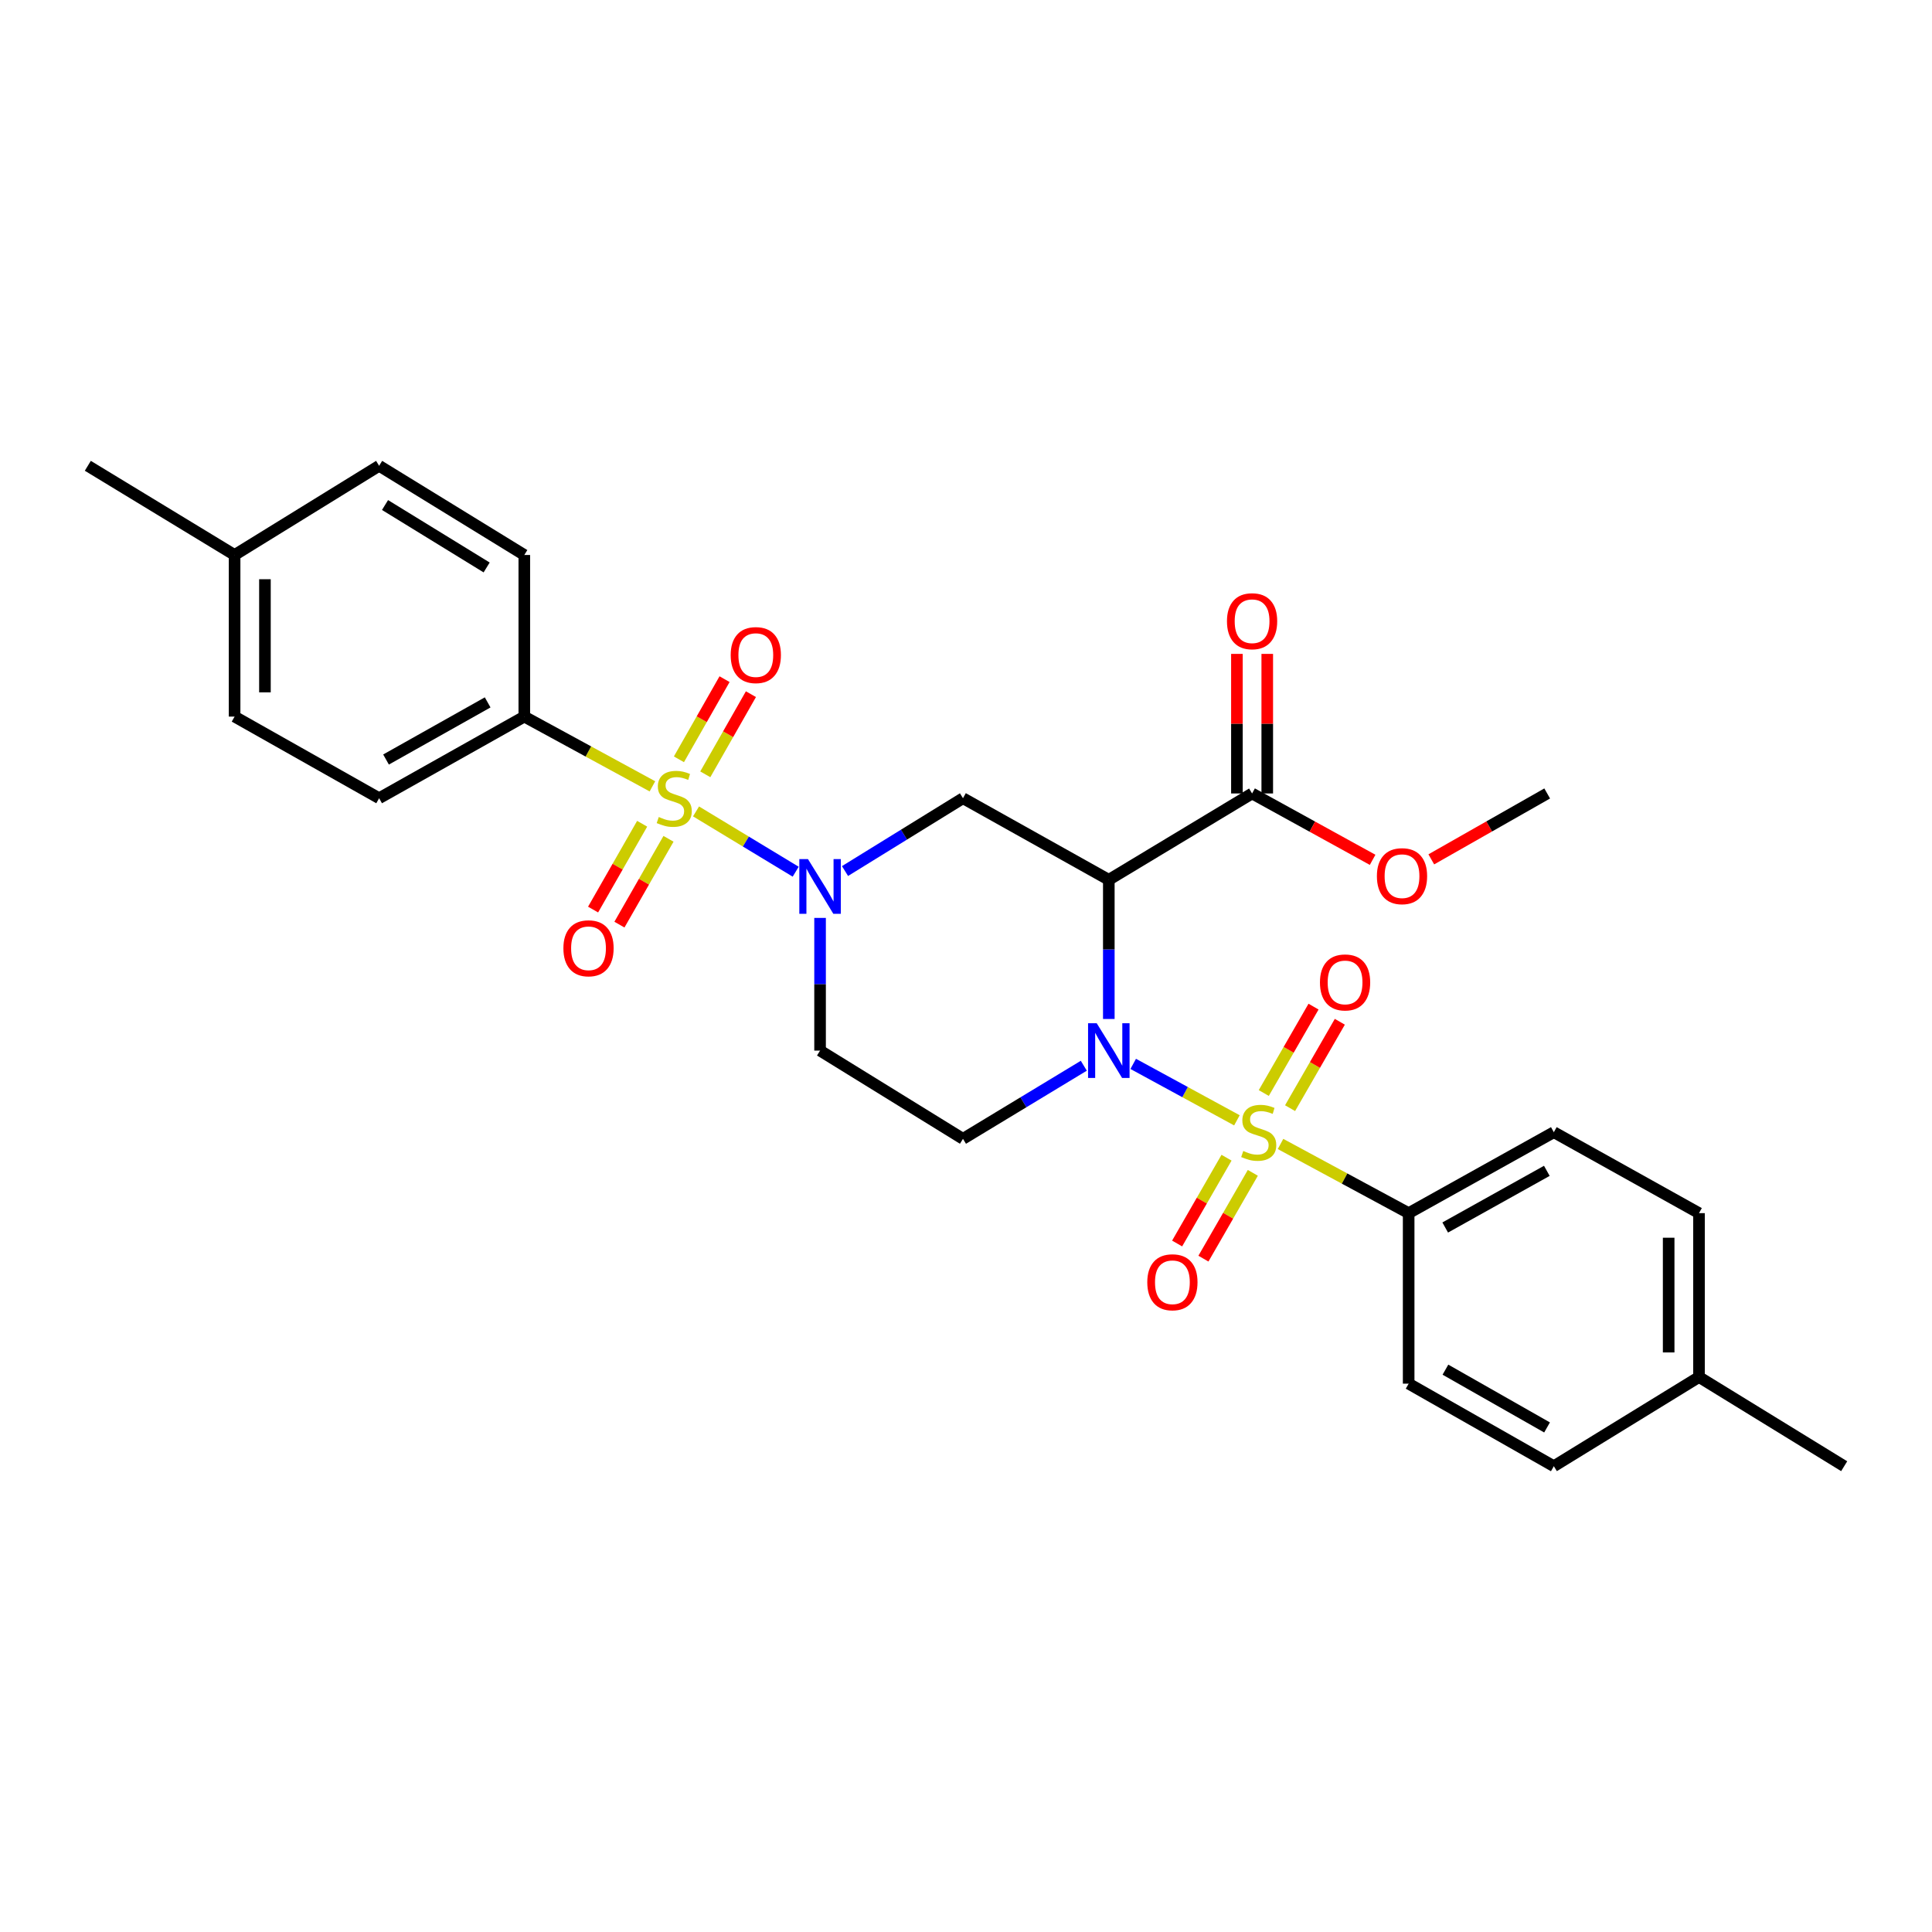 <?xml version='1.0' encoding='iso-8859-1'?>
<svg version='1.1' baseProfile='full'
              xmlns='http://www.w3.org/2000/svg'
                      xmlns:rdkit='http://www.rdkit.org/xml'
                      xmlns:xlink='http://www.w3.org/1999/xlink'
                  xml:space='preserve'
width='1000px' height='1000px' viewBox='0 0 1000 1000'>
<!-- END OF HEADER -->
<rect style='opacity:1.0;fill:#FFFFFF;stroke:none' width='1000' height='1000' x='0' y='0'> </rect>
<path class='bond-0' d='M 640.227,579.879 L 613.387,565.272' style='fill:none;fill-rule:evenodd;stroke:#CCCC00;stroke-width:6px;stroke-linecap:butt;stroke-linejoin:miter;stroke-opacity:1' />
<path class='bond-0' d='M 613.387,565.272 L 586.548,550.665' style='fill:none;fill-rule:evenodd;stroke:#0000FF;stroke-width:6px;stroke-linecap:butt;stroke-linejoin:miter;stroke-opacity:1' />
<path class='bond-8' d='M 662.8,592.116 L 695.959,610.019' style='fill:none;fill-rule:evenodd;stroke:#CCCC00;stroke-width:6px;stroke-linecap:butt;stroke-linejoin:miter;stroke-opacity:1' />
<path class='bond-8' d='M 695.959,610.019 L 729.118,627.922' style='fill:none;fill-rule:evenodd;stroke:#000000;stroke-width:6px;stroke-linecap:butt;stroke-linejoin:miter;stroke-opacity:1' />
<path class='bond-10' d='M 634.852,599.223 L 622.065,621.428' style='fill:none;fill-rule:evenodd;stroke:#CCCC00;stroke-width:6px;stroke-linecap:butt;stroke-linejoin:miter;stroke-opacity:1' />
<path class='bond-10' d='M 622.065,621.428 L 609.278,643.634' style='fill:none;fill-rule:evenodd;stroke:#FF0000;stroke-width:6px;stroke-linecap:butt;stroke-linejoin:miter;stroke-opacity:1' />
<path class='bond-10' d='M 648.463,607.06 L 635.676,629.266' style='fill:none;fill-rule:evenodd;stroke:#CCCC00;stroke-width:6px;stroke-linecap:butt;stroke-linejoin:miter;stroke-opacity:1' />
<path class='bond-10' d='M 635.676,629.266 L 622.889,651.471' style='fill:none;fill-rule:evenodd;stroke:#FF0000;stroke-width:6px;stroke-linecap:butt;stroke-linejoin:miter;stroke-opacity:1' />
<path class='bond-11' d='M 667.741,573.583 L 680.617,551.224' style='fill:none;fill-rule:evenodd;stroke:#CCCC00;stroke-width:6px;stroke-linecap:butt;stroke-linejoin:miter;stroke-opacity:1' />
<path class='bond-11' d='M 680.617,551.224 L 693.494,528.866' style='fill:none;fill-rule:evenodd;stroke:#FF0000;stroke-width:6px;stroke-linecap:butt;stroke-linejoin:miter;stroke-opacity:1' />
<path class='bond-11' d='M 654.131,565.745 L 667.007,543.386' style='fill:none;fill-rule:evenodd;stroke:#CCCC00;stroke-width:6px;stroke-linecap:butt;stroke-linejoin:miter;stroke-opacity:1' />
<path class='bond-11' d='M 667.007,543.386 L 679.884,521.028' style='fill:none;fill-rule:evenodd;stroke:#FF0000;stroke-width:6px;stroke-linecap:butt;stroke-linejoin:miter;stroke-opacity:1' />
<path class='bond-3' d='M 573.921,527.422 L 573.921,491.405' style='fill:none;fill-rule:evenodd;stroke:#0000FF;stroke-width:6px;stroke-linecap:butt;stroke-linejoin:miter;stroke-opacity:1' />
<path class='bond-3' d='M 573.921,491.405 L 573.921,455.387' style='fill:none;fill-rule:evenodd;stroke:#000000;stroke-width:6px;stroke-linecap:butt;stroke-linejoin:miter;stroke-opacity:1' />
<path class='bond-5' d='M 560.975,551.625 L 529.707,570.543' style='fill:none;fill-rule:evenodd;stroke:#0000FF;stroke-width:6px;stroke-linecap:butt;stroke-linejoin:miter;stroke-opacity:1' />
<path class='bond-5' d='M 529.707,570.543 L 498.438,589.461' style='fill:none;fill-rule:evenodd;stroke:#000000;stroke-width:6px;stroke-linecap:butt;stroke-linejoin:miter;stroke-opacity:1' />
<path class='bond-1' d='M 360.268,419.985 L 386.058,435.589' style='fill:none;fill-rule:evenodd;stroke:#CCCC00;stroke-width:6px;stroke-linecap:butt;stroke-linejoin:miter;stroke-opacity:1' />
<path class='bond-1' d='M 386.058,435.589 L 411.849,451.192' style='fill:none;fill-rule:evenodd;stroke:#0000FF;stroke-width:6px;stroke-linecap:butt;stroke-linejoin:miter;stroke-opacity:1' />
<path class='bond-9' d='M 337.693,407.011 L 304.536,388.96' style='fill:none;fill-rule:evenodd;stroke:#CCCC00;stroke-width:6px;stroke-linecap:butt;stroke-linejoin:miter;stroke-opacity:1' />
<path class='bond-9' d='M 304.536,388.96 L 271.379,370.909' style='fill:none;fill-rule:evenodd;stroke:#000000;stroke-width:6px;stroke-linecap:butt;stroke-linejoin:miter;stroke-opacity:1' />
<path class='bond-12' d='M 365.06,400.788 L 376.868,380.046' style='fill:none;fill-rule:evenodd;stroke:#CCCC00;stroke-width:6px;stroke-linecap:butt;stroke-linejoin:miter;stroke-opacity:1' />
<path class='bond-12' d='M 376.868,380.046 L 388.677,359.303' style='fill:none;fill-rule:evenodd;stroke:#FF0000;stroke-width:6px;stroke-linecap:butt;stroke-linejoin:miter;stroke-opacity:1' />
<path class='bond-12' d='M 351.411,393.018 L 363.22,372.275' style='fill:none;fill-rule:evenodd;stroke:#CCCC00;stroke-width:6px;stroke-linecap:butt;stroke-linejoin:miter;stroke-opacity:1' />
<path class='bond-12' d='M 363.22,372.275 L 375.028,351.533' style='fill:none;fill-rule:evenodd;stroke:#FF0000;stroke-width:6px;stroke-linecap:butt;stroke-linejoin:miter;stroke-opacity:1' />
<path class='bond-13' d='M 332.379,426.374 L 319.68,448.582' style='fill:none;fill-rule:evenodd;stroke:#CCCC00;stroke-width:6px;stroke-linecap:butt;stroke-linejoin:miter;stroke-opacity:1' />
<path class='bond-13' d='M 319.68,448.582 L 306.981,470.791' style='fill:none;fill-rule:evenodd;stroke:#FF0000;stroke-width:6px;stroke-linecap:butt;stroke-linejoin:miter;stroke-opacity:1' />
<path class='bond-13' d='M 346.013,434.169 L 333.314,456.378' style='fill:none;fill-rule:evenodd;stroke:#CCCC00;stroke-width:6px;stroke-linecap:butt;stroke-linejoin:miter;stroke-opacity:1' />
<path class='bond-13' d='M 333.314,456.378 L 320.615,478.587' style='fill:none;fill-rule:evenodd;stroke:#FF0000;stroke-width:6px;stroke-linecap:butt;stroke-linejoin:miter;stroke-opacity:1' />
<path class='bond-2' d='M 424.465,475.109 L 424.465,509.451' style='fill:none;fill-rule:evenodd;stroke:#0000FF;stroke-width:6px;stroke-linecap:butt;stroke-linejoin:miter;stroke-opacity:1' />
<path class='bond-2' d='M 424.465,509.451 L 424.465,543.792' style='fill:none;fill-rule:evenodd;stroke:#000000;stroke-width:6px;stroke-linecap:butt;stroke-linejoin:miter;stroke-opacity:1' />
<path class='bond-29' d='M 437.378,450.853 L 467.908,432.005' style='fill:none;fill-rule:evenodd;stroke:#0000FF;stroke-width:6px;stroke-linecap:butt;stroke-linejoin:miter;stroke-opacity:1' />
<path class='bond-29' d='M 467.908,432.005 L 498.438,413.157' style='fill:none;fill-rule:evenodd;stroke:#000000;stroke-width:6px;stroke-linecap:butt;stroke-linejoin:miter;stroke-opacity:1' />
<path class='bond-4' d='M 573.921,455.387 L 498.438,413.157' style='fill:none;fill-rule:evenodd;stroke:#000000;stroke-width:6px;stroke-linecap:butt;stroke-linejoin:miter;stroke-opacity:1' />
<path class='bond-6' d='M 573.921,455.387 L 648.077,410.696' style='fill:none;fill-rule:evenodd;stroke:#000000;stroke-width:6px;stroke-linecap:butt;stroke-linejoin:miter;stroke-opacity:1' />
<path class='bond-7' d='M 498.438,589.461 L 424.465,543.792' style='fill:none;fill-rule:evenodd;stroke:#000000;stroke-width:6px;stroke-linecap:butt;stroke-linejoin:miter;stroke-opacity:1' />
<path class='bond-14' d='M 655.93,410.696 L 655.93,374.575' style='fill:none;fill-rule:evenodd;stroke:#000000;stroke-width:6px;stroke-linecap:butt;stroke-linejoin:miter;stroke-opacity:1' />
<path class='bond-14' d='M 655.93,374.575 L 655.93,338.453' style='fill:none;fill-rule:evenodd;stroke:#FF0000;stroke-width:6px;stroke-linecap:butt;stroke-linejoin:miter;stroke-opacity:1' />
<path class='bond-14' d='M 640.225,410.696 L 640.225,374.575' style='fill:none;fill-rule:evenodd;stroke:#000000;stroke-width:6px;stroke-linecap:butt;stroke-linejoin:miter;stroke-opacity:1' />
<path class='bond-14' d='M 640.225,374.575 L 640.225,338.453' style='fill:none;fill-rule:evenodd;stroke:#FF0000;stroke-width:6px;stroke-linecap:butt;stroke-linejoin:miter;stroke-opacity:1' />
<path class='bond-19' d='M 648.077,410.696 L 679.272,427.872' style='fill:none;fill-rule:evenodd;stroke:#000000;stroke-width:6px;stroke-linecap:butt;stroke-linejoin:miter;stroke-opacity:1' />
<path class='bond-19' d='M 679.272,427.872 L 710.466,445.047' style='fill:none;fill-rule:evenodd;stroke:#FF0000;stroke-width:6px;stroke-linecap:butt;stroke-linejoin:miter;stroke-opacity:1' />
<path class='bond-15' d='M 729.118,627.922 L 804.261,586.023' style='fill:none;fill-rule:evenodd;stroke:#000000;stroke-width:6px;stroke-linecap:butt;stroke-linejoin:miter;stroke-opacity:1' />
<path class='bond-15' d='M 748.038,635.354 L 800.638,606.025' style='fill:none;fill-rule:evenodd;stroke:#000000;stroke-width:6px;stroke-linecap:butt;stroke-linejoin:miter;stroke-opacity:1' />
<path class='bond-16' d='M 729.118,627.922 L 729.118,716.178' style='fill:none;fill-rule:evenodd;stroke:#000000;stroke-width:6px;stroke-linecap:butt;stroke-linejoin:miter;stroke-opacity:1' />
<path class='bond-17' d='M 271.379,370.909 L 196.237,413.157' style='fill:none;fill-rule:evenodd;stroke:#000000;stroke-width:6px;stroke-linecap:butt;stroke-linejoin:miter;stroke-opacity:1' />
<path class='bond-17' d='M 252.411,363.556 L 199.811,393.13' style='fill:none;fill-rule:evenodd;stroke:#000000;stroke-width:6px;stroke-linecap:butt;stroke-linejoin:miter;stroke-opacity:1' />
<path class='bond-18' d='M 271.379,370.909 L 271.379,287.259' style='fill:none;fill-rule:evenodd;stroke:#000000;stroke-width:6px;stroke-linecap:butt;stroke-linejoin:miter;stroke-opacity:1' />
<path class='bond-22' d='M 804.261,586.023 L 879.403,627.922' style='fill:none;fill-rule:evenodd;stroke:#000000;stroke-width:6px;stroke-linecap:butt;stroke-linejoin:miter;stroke-opacity:1' />
<path class='bond-23' d='M 729.118,716.178 L 804.261,758.906' style='fill:none;fill-rule:evenodd;stroke:#000000;stroke-width:6px;stroke-linecap:butt;stroke-linejoin:miter;stroke-opacity:1' />
<path class='bond-23' d='M 748.153,708.935 L 800.752,738.844' style='fill:none;fill-rule:evenodd;stroke:#000000;stroke-width:6px;stroke-linecap:butt;stroke-linejoin:miter;stroke-opacity:1' />
<path class='bond-20' d='M 196.237,413.157 L 121.426,370.909' style='fill:none;fill-rule:evenodd;stroke:#000000;stroke-width:6px;stroke-linecap:butt;stroke-linejoin:miter;stroke-opacity:1' />
<path class='bond-21' d='M 271.379,287.259 L 196.237,241.094' style='fill:none;fill-rule:evenodd;stroke:#000000;stroke-width:6px;stroke-linecap:butt;stroke-linejoin:miter;stroke-opacity:1' />
<path class='bond-21' d='M 251.886,293.716 L 199.287,261.4' style='fill:none;fill-rule:evenodd;stroke:#000000;stroke-width:6px;stroke-linecap:butt;stroke-linejoin:miter;stroke-opacity:1' />
<path class='bond-28' d='M 740.841,444.803 L 770.832,427.75' style='fill:none;fill-rule:evenodd;stroke:#FF0000;stroke-width:6px;stroke-linecap:butt;stroke-linejoin:miter;stroke-opacity:1' />
<path class='bond-28' d='M 770.832,427.75 L 800.823,410.696' style='fill:none;fill-rule:evenodd;stroke:#000000;stroke-width:6px;stroke-linecap:butt;stroke-linejoin:miter;stroke-opacity:1' />
<path class='bond-31' d='M 121.426,370.909 L 121.426,287.259' style='fill:none;fill-rule:evenodd;stroke:#000000;stroke-width:6px;stroke-linecap:butt;stroke-linejoin:miter;stroke-opacity:1' />
<path class='bond-31' d='M 137.131,358.361 L 137.131,299.807' style='fill:none;fill-rule:evenodd;stroke:#000000;stroke-width:6px;stroke-linecap:butt;stroke-linejoin:miter;stroke-opacity:1' />
<path class='bond-24' d='M 196.237,241.094 L 121.426,287.259' style='fill:none;fill-rule:evenodd;stroke:#000000;stroke-width:6px;stroke-linecap:butt;stroke-linejoin:miter;stroke-opacity:1' />
<path class='bond-30' d='M 879.403,627.922 L 879.403,712.741' style='fill:none;fill-rule:evenodd;stroke:#000000;stroke-width:6px;stroke-linecap:butt;stroke-linejoin:miter;stroke-opacity:1' />
<path class='bond-30' d='M 863.697,640.645 L 863.697,700.018' style='fill:none;fill-rule:evenodd;stroke:#000000;stroke-width:6px;stroke-linecap:butt;stroke-linejoin:miter;stroke-opacity:1' />
<path class='bond-25' d='M 804.261,758.906 L 879.403,712.741' style='fill:none;fill-rule:evenodd;stroke:#000000;stroke-width:6px;stroke-linecap:butt;stroke-linejoin:miter;stroke-opacity:1' />
<path class='bond-26' d='M 121.426,287.259 L 45.455,241.094' style='fill:none;fill-rule:evenodd;stroke:#000000;stroke-width:6px;stroke-linecap:butt;stroke-linejoin:miter;stroke-opacity:1' />
<path class='bond-27' d='M 879.403,712.741 L 954.545,758.906' style='fill:none;fill-rule:evenodd;stroke:#000000;stroke-width:6px;stroke-linecap:butt;stroke-linejoin:miter;stroke-opacity:1' />
<path  class='atom-0' d='M 643.515 595.743
Q 643.835 595.863, 645.155 596.423
Q 646.475 596.983, 647.915 597.343
Q 649.395 597.663, 650.835 597.663
Q 653.515 597.663, 655.075 596.383
Q 656.635 595.063, 656.635 592.783
Q 656.635 591.223, 655.835 590.263
Q 655.075 589.303, 653.875 588.783
Q 652.675 588.263, 650.675 587.663
Q 648.155 586.903, 646.635 586.183
Q 645.155 585.463, 644.075 583.943
Q 643.035 582.423, 643.035 579.863
Q 643.035 576.303, 645.435 574.103
Q 647.875 571.903, 652.675 571.903
Q 655.955 571.903, 659.675 573.463
L 658.755 576.543
Q 655.355 575.143, 652.795 575.143
Q 650.035 575.143, 648.515 576.303
Q 646.995 577.423, 647.035 579.383
Q 647.035 580.903, 647.795 581.823
Q 648.595 582.743, 649.715 583.263
Q 650.875 583.783, 652.795 584.383
Q 655.355 585.183, 656.875 585.983
Q 658.395 586.783, 659.475 588.423
Q 660.595 590.023, 660.595 592.783
Q 660.595 596.703, 657.955 598.823
Q 655.355 600.903, 650.995 600.903
Q 648.475 600.903, 646.555 600.343
Q 644.675 599.823, 642.435 598.903
L 643.515 595.743
' fill='#CCCC00'/>
<path  class='atom-1' d='M 567.661 529.632
L 576.941 544.632
Q 577.861 546.112, 579.341 548.792
Q 580.821 551.472, 580.901 551.632
L 580.901 529.632
L 584.661 529.632
L 584.661 557.952
L 580.781 557.952
L 570.821 541.552
Q 569.661 539.632, 568.421 537.432
Q 567.221 535.232, 566.861 534.552
L 566.861 557.952
L 563.181 557.952
L 563.181 529.632
L 567.661 529.632
' fill='#0000FF'/>
<path  class='atom-2' d='M 340.982 422.877
Q 341.302 422.997, 342.622 423.557
Q 343.942 424.117, 345.382 424.477
Q 346.862 424.797, 348.302 424.797
Q 350.982 424.797, 352.542 423.517
Q 354.102 422.197, 354.102 419.917
Q 354.102 418.357, 353.302 417.397
Q 352.542 416.437, 351.342 415.917
Q 350.142 415.397, 348.142 414.797
Q 345.622 414.037, 344.102 413.317
Q 342.622 412.597, 341.542 411.077
Q 340.502 409.557, 340.502 406.997
Q 340.502 403.437, 342.902 401.237
Q 345.342 399.037, 350.142 399.037
Q 353.422 399.037, 357.142 400.597
L 356.222 403.677
Q 352.822 402.277, 350.262 402.277
Q 347.502 402.277, 345.982 403.437
Q 344.462 404.557, 344.502 406.517
Q 344.502 408.037, 345.262 408.957
Q 346.062 409.877, 347.182 410.397
Q 348.342 410.917, 350.262 411.517
Q 352.822 412.317, 354.342 413.117
Q 355.862 413.917, 356.942 415.557
Q 358.062 417.157, 358.062 419.917
Q 358.062 423.837, 355.422 425.957
Q 352.822 428.037, 348.462 428.037
Q 345.942 428.037, 344.022 427.477
Q 342.142 426.957, 339.902 426.037
L 340.982 422.877
' fill='#CCCC00'/>
<path  class='atom-3' d='M 418.205 444.665
L 427.485 459.665
Q 428.405 461.145, 429.885 463.825
Q 431.365 466.505, 431.445 466.665
L 431.445 444.665
L 435.205 444.665
L 435.205 472.985
L 431.325 472.985
L 421.365 456.585
Q 420.205 454.665, 418.965 452.465
Q 417.765 450.265, 417.405 449.585
L 417.405 472.985
L 413.725 472.985
L 413.725 444.665
L 418.205 444.665
' fill='#0000FF'/>
<path  class='atom-11' d='M 593.833 663.697
Q 593.833 656.897, 597.193 653.097
Q 600.553 649.297, 606.833 649.297
Q 613.113 649.297, 616.473 653.097
Q 619.833 656.897, 619.833 663.697
Q 619.833 670.577, 616.433 674.497
Q 613.033 678.377, 606.833 678.377
Q 600.593 678.377, 597.193 674.497
Q 593.833 670.617, 593.833 663.697
M 606.833 675.177
Q 611.153 675.177, 613.473 672.297
Q 615.833 669.377, 615.833 663.697
Q 615.833 658.137, 613.473 655.337
Q 611.153 652.497, 606.833 652.497
Q 602.513 652.497, 600.153 655.297
Q 597.833 658.097, 597.833 663.697
Q 597.833 669.417, 600.153 672.297
Q 602.513 675.177, 606.833 675.177
' fill='#FF0000'/>
<path  class='atom-12' d='M 683.206 508.5
Q 683.206 501.7, 686.566 497.9
Q 689.926 494.1, 696.206 494.1
Q 702.486 494.1, 705.846 497.9
Q 709.206 501.7, 709.206 508.5
Q 709.206 515.38, 705.806 519.3
Q 702.406 523.18, 696.206 523.18
Q 689.966 523.18, 686.566 519.3
Q 683.206 515.42, 683.206 508.5
M 696.206 519.98
Q 700.526 519.98, 702.846 517.1
Q 705.206 514.18, 705.206 508.5
Q 705.206 502.94, 702.846 500.14
Q 700.526 497.3, 696.206 497.3
Q 691.886 497.3, 689.526 500.1
Q 687.206 502.9, 687.206 508.5
Q 687.206 514.22, 689.526 517.1
Q 691.886 519.98, 696.206 519.98
' fill='#FF0000'/>
<path  class='atom-13' d='M 378.204 339.072
Q 378.204 332.272, 381.564 328.472
Q 384.924 324.672, 391.204 324.672
Q 397.484 324.672, 400.844 328.472
Q 404.204 332.272, 404.204 339.072
Q 404.204 345.952, 400.804 349.872
Q 397.404 353.752, 391.204 353.752
Q 384.964 353.752, 381.564 349.872
Q 378.204 345.992, 378.204 339.072
M 391.204 350.552
Q 395.524 350.552, 397.844 347.672
Q 400.204 344.752, 400.204 339.072
Q 400.204 333.512, 397.844 330.712
Q 395.524 327.872, 391.204 327.872
Q 386.884 327.872, 384.524 330.672
Q 382.204 333.472, 382.204 339.072
Q 382.204 344.792, 384.524 347.672
Q 386.884 350.552, 391.204 350.552
' fill='#FF0000'/>
<path  class='atom-14' d='M 291.614 490.831
Q 291.614 484.031, 294.974 480.231
Q 298.334 476.431, 304.614 476.431
Q 310.894 476.431, 314.254 480.231
Q 317.614 484.031, 317.614 490.831
Q 317.614 497.711, 314.214 501.631
Q 310.814 505.511, 304.614 505.511
Q 298.374 505.511, 294.974 501.631
Q 291.614 497.751, 291.614 490.831
M 304.614 502.311
Q 308.934 502.311, 311.254 499.431
Q 313.614 496.511, 313.614 490.831
Q 313.614 485.271, 311.254 482.471
Q 308.934 479.631, 304.614 479.631
Q 300.294 479.631, 297.934 482.431
Q 295.614 485.231, 295.614 490.831
Q 295.614 496.551, 297.934 499.431
Q 300.294 502.311, 304.614 502.311
' fill='#FF0000'/>
<path  class='atom-15' d='M 635.077 321.543
Q 635.077 314.743, 638.437 310.943
Q 641.797 307.143, 648.077 307.143
Q 654.357 307.143, 657.717 310.943
Q 661.077 314.743, 661.077 321.543
Q 661.077 328.423, 657.677 332.343
Q 654.277 336.223, 648.077 336.223
Q 641.837 336.223, 638.437 332.343
Q 635.077 328.463, 635.077 321.543
M 648.077 333.023
Q 652.397 333.023, 654.717 330.143
Q 657.077 327.223, 657.077 321.543
Q 657.077 315.983, 654.717 313.183
Q 652.397 310.343, 648.077 310.343
Q 643.757 310.343, 641.397 313.143
Q 639.077 315.943, 639.077 321.543
Q 639.077 327.263, 641.397 330.143
Q 643.757 333.023, 648.077 333.023
' fill='#FF0000'/>
<path  class='atom-20' d='M 712.68 453.504
Q 712.68 446.704, 716.04 442.904
Q 719.4 439.104, 725.68 439.104
Q 731.96 439.104, 735.32 442.904
Q 738.68 446.704, 738.68 453.504
Q 738.68 460.384, 735.28 464.304
Q 731.88 468.184, 725.68 468.184
Q 719.44 468.184, 716.04 464.304
Q 712.68 460.424, 712.68 453.504
M 725.68 464.984
Q 730 464.984, 732.32 462.104
Q 734.68 459.184, 734.68 453.504
Q 734.68 447.944, 732.32 445.144
Q 730 442.304, 725.68 442.304
Q 721.36 442.304, 719 445.104
Q 716.68 447.904, 716.68 453.504
Q 716.68 459.224, 719 462.104
Q 721.36 464.984, 725.68 464.984
' fill='#FF0000'/>
</svg>
